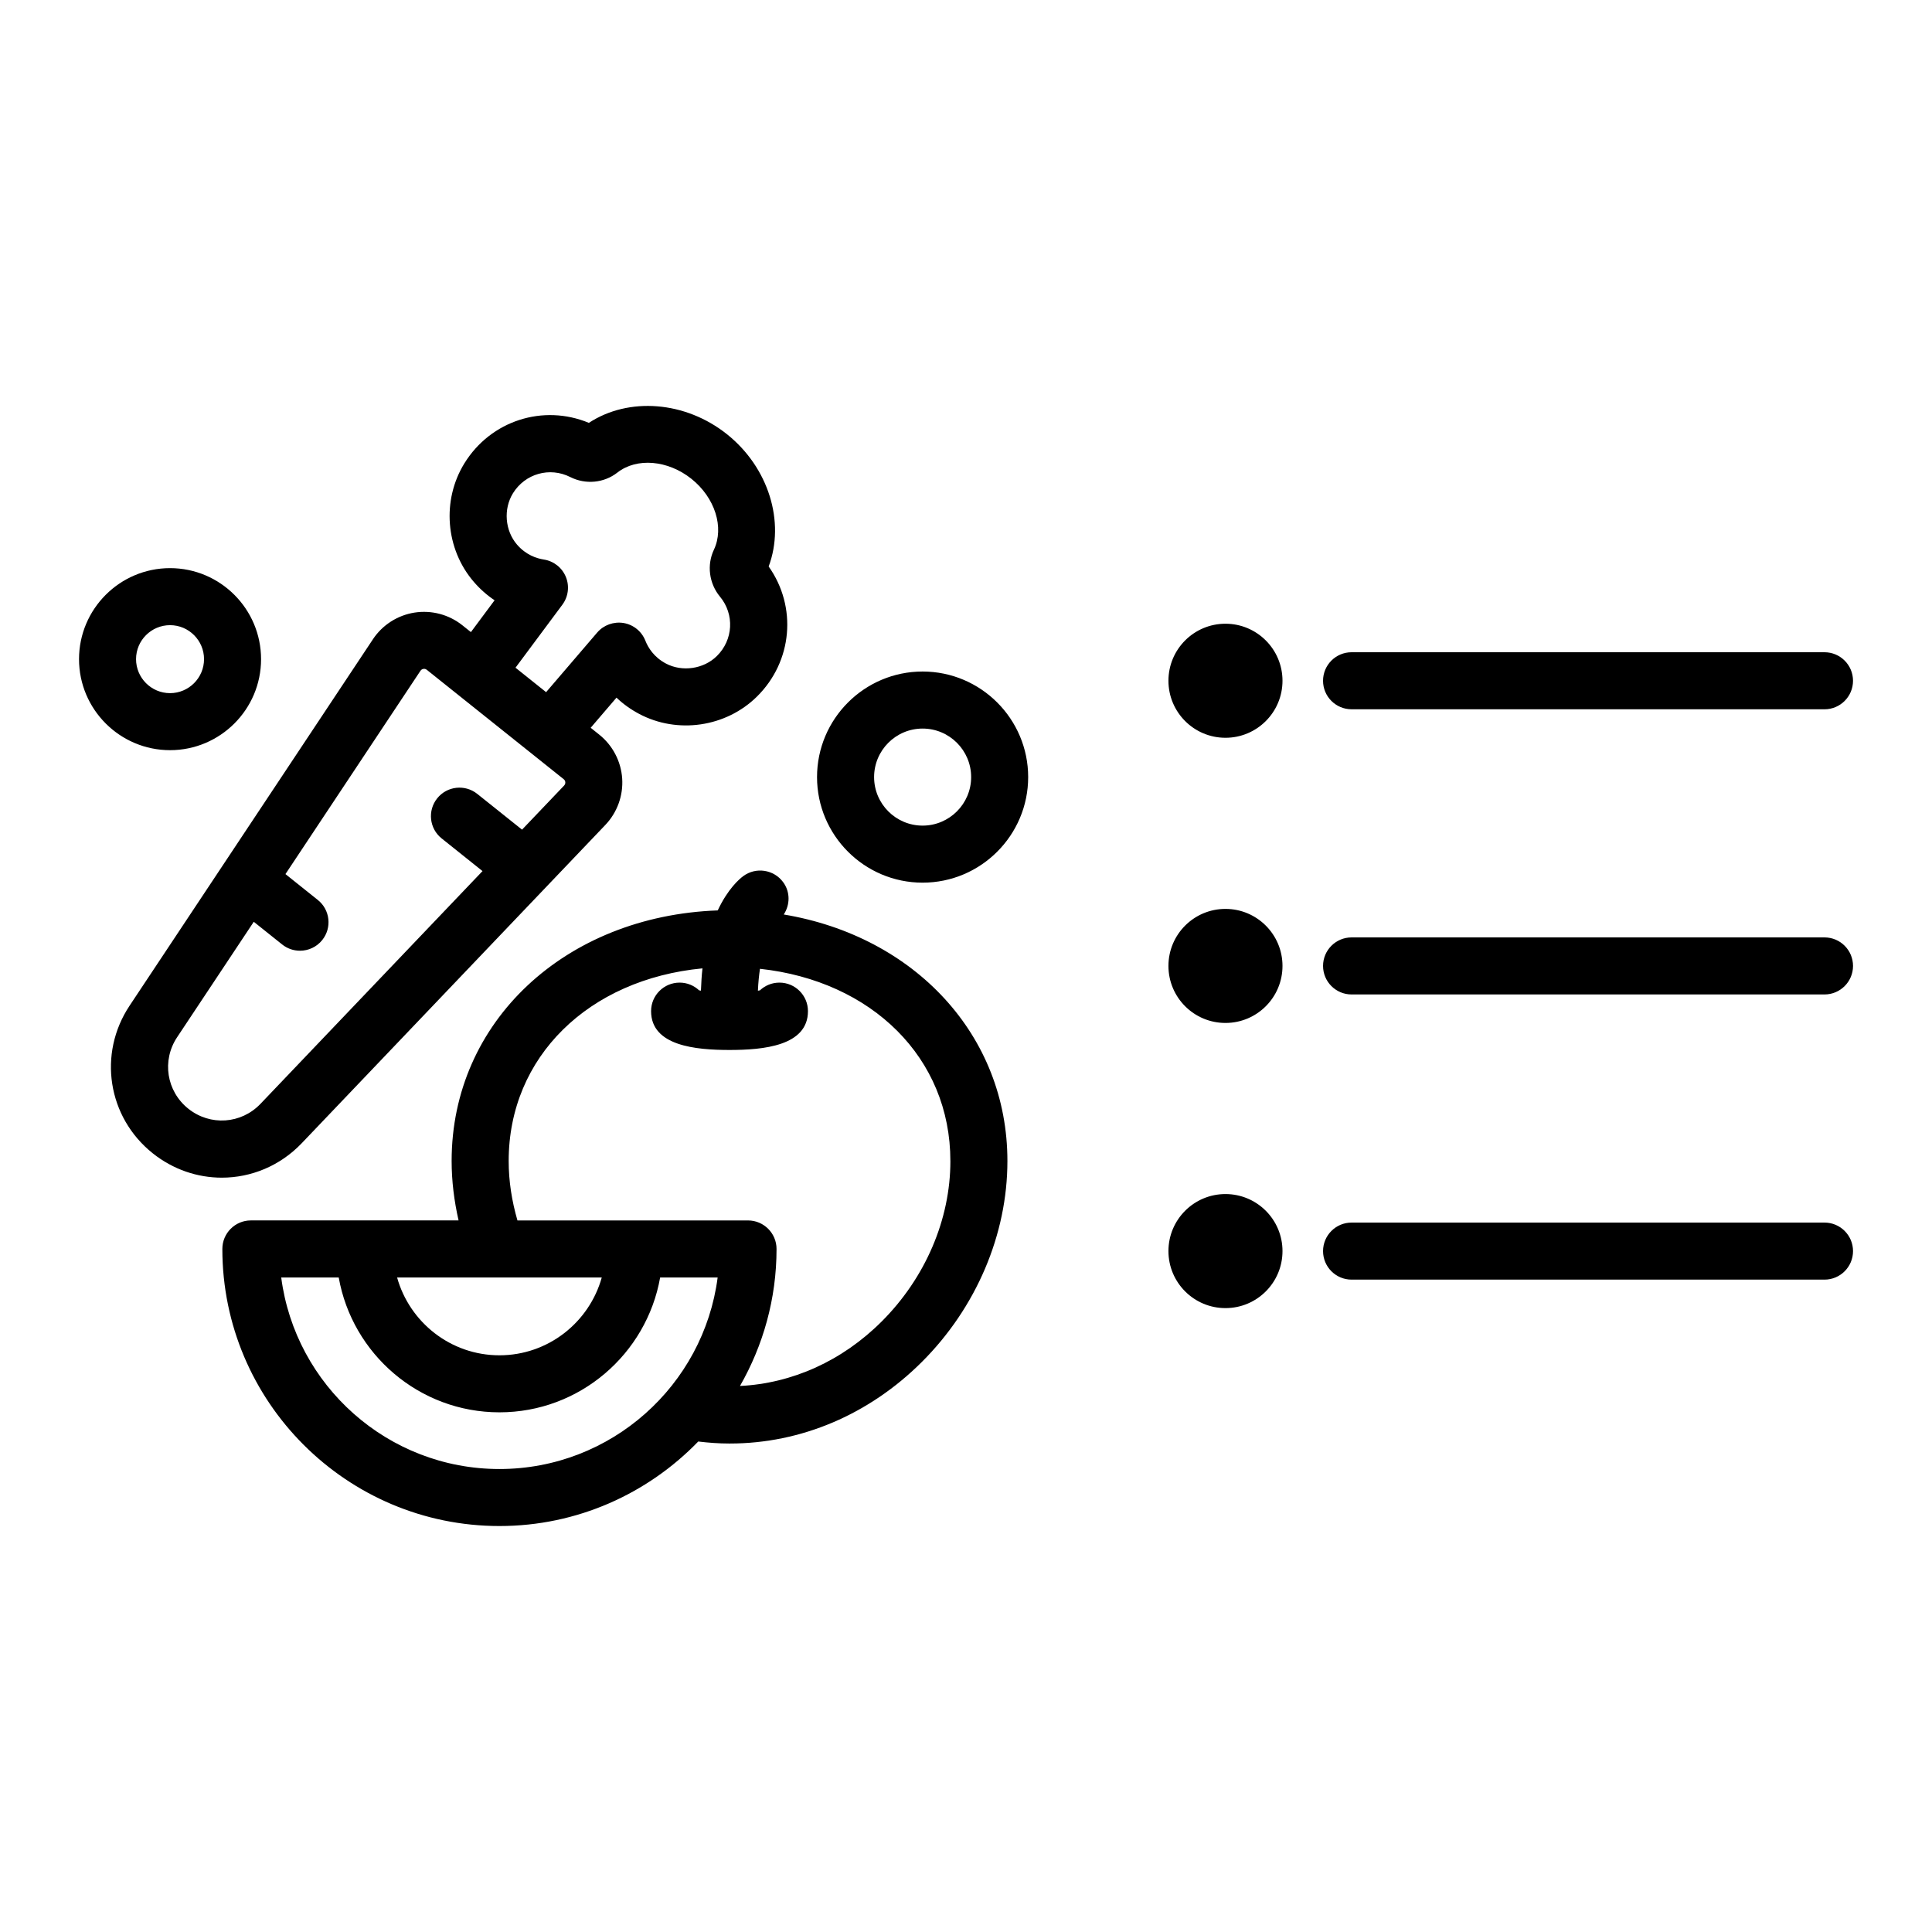 <?xml version="1.0" encoding="UTF-8"?>
<!-- Uploaded to: ICON Repo, www.iconrepo.com, Generator: ICON Repo Mixer Tools -->
<svg fill="#000000" width="800px" height="800px" version="1.1" viewBox="144 144 512 512" xmlns="http://www.w3.org/2000/svg">
 <path d="m494.62 324.41c0-4.176 3.387-7.559 7.559-7.559h125.33c4.172 0 7.559 3.383 7.559 7.559s-3.387 7.559-7.559 7.559l-125.33-0.004c-4.172 0-7.559-3.383-7.559-7.555zm-25.859-15.117c-8.348 0-15.113 6.766-15.113 15.113s6.766 15.113 15.113 15.113c8.348 0 15.113-6.766 15.113-15.113 0-8.344-6.769-15.113-15.113-15.113zm158.75 83.129h-125.33c-4.172 0-7.559 3.383-7.559 7.559 0 4.172 3.387 7.559 7.559 7.559h125.33c4.172 0 7.559-3.387 7.559-7.559 0-4.176-3.387-7.559-7.559-7.559zm-158.75-7.555c-8.348 0-15.113 6.766-15.113 15.113 0 8.348 6.766 15.113 15.113 15.113 8.348 0 15.113-6.766 15.113-15.113 0-8.348-6.769-15.113-15.113-15.113zm158.75 83.129h-125.33c-4.172 0-7.559 3.387-7.559 7.559s3.387 7.559 7.559 7.559h125.33c4.172 0 7.559-3.387 7.559-7.559 0-4.176-3.387-7.559-7.559-7.559zm-158.75-7.559c-8.348 0-15.113 6.766-15.113 15.113s6.766 15.113 15.113 15.113c8.348 0 15.113-6.766 15.113-15.113s-6.769-15.113-15.113-15.113zm-52.285-110.5c0 15.426-12.551 27.977-27.977 27.977-15.426 0-27.977-12.547-27.977-27.977 0-15.426 12.547-27.977 27.977-27.977 15.426 0 27.977 12.551 27.977 27.977zm-15.113 0c0-7.094-5.769-12.859-12.859-12.859-7.094 0-12.859 5.769-12.859 12.859 0 7.094 5.769 12.859 12.859 12.859s12.859-5.769 12.859-12.859zm-212.3-7.133c-13.297 0-24.121-10.82-24.121-24.121 0-13.297 10.82-24.121 24.121-24.121 13.301 0 24.121 10.82 24.121 24.121 0.004 13.301-10.816 24.121-24.121 24.121zm0-15.113c4.965 0 9.008-4.043 9.008-9.008s-4.043-9.008-9.008-9.008c-4.965 0-9.008 4.039-9.008 9.008 0.004 4.965 4.043 9.008 9.008 9.008zm221.91 124c0.004 19.438-8.25 38.84-22.652 53.219-13.977 13.957-32.043 21.637-50.879 21.637-0.09 0-0.172-0.004-0.262 0-2.734 0-5.445-0.211-8.137-0.531-13.355 13.785-32.023 22.398-52.688 22.398-40.488 0-73.43-32.941-73.43-73.43 0-4.172 3.383-7.559 7.559-7.559h55.043c-1.18-5.184-1.84-10.461-1.84-15.75-0.016-36.906 30.102-64.945 70.52-66.406 2.672-5.707 5.727-8.32 6.758-9.086 3.352-2.477 8.086-1.77 10.566 1.586 1.934 2.613 1.852 6.016 0.172 8.582 34.648 5.785 59.281 31.953 59.27 65.34zm-161.74 30.852c3.316 11.875 14.203 20.625 27.121 20.625 12.918 0 23.805-8.75 27.121-20.625zm84.953 0h-15.242c-3.59 20.277-21.301 35.738-42.59 35.738-21.289 0-39-15.465-42.59-35.738h-15.238c3.719 28.602 28.234 50.762 57.828 50.762s54.113-22.16 57.832-50.762zm61.672-30.863c0.012-27.301-20.781-47.723-50.457-50.938-0.258 1.727-0.457 3.641-0.547 5.805 0.172-0.031 0.391-0.066 0.535-0.098 1.352-1.27 3.168-2.047 5.168-2.047 4.176 0 7.559 3.387 7.559 7.559 0 9.227-11.863 10.293-20.789 10.293-8.922 0-20.785-1.066-20.785-10.293 0-4.172 3.383-7.559 7.559-7.559 2 0 3.816 0.777 5.168 2.047 0.133 0.027 0.332 0.059 0.488 0.09 0.07-2.09 0.195-4.082 0.402-5.914-30.148 2.875-51.363 23.457-51.355 51.055-0.004 5.305 0.832 10.598 2.324 15.75h61.102c4.176 0 7.559 3.387 7.559 7.559 0 13.211-3.555 25.586-9.688 36.309 13.859-0.691 27.094-6.648 37.543-17.082 11.586-11.566 18.223-27.066 18.215-42.523v-0.012zm-171.89-4.723c-5.769 6.047-13.453 9.137-21.188 9.137-6.43 0-12.887-2.137-18.316-6.469-11.957-9.551-14.586-26.367-6.121-39.109l64.484-97.105v-0.004c2.516-3.789 6.535-6.363 11.031-7.066 4.492-0.699 9.113 0.52 12.668 3.359l2.269 1.812 6.273-8.434c-2.016-1.344-3.859-2.973-5.5-4.875-7.516-8.707-8.543-21.629-2.492-31.426 7.012-11.348 20.895-15.738 32.98-10.715 10.555-6.918 25.598-5.777 36.613 3.023 11.02 8.801 15.449 23.211 11.035 35.039 7.562 10.672 6.359 25.168-3.137 34.508-8.215 8.078-21.047 9.949-31.203 4.547-2.223-1.18-4.231-2.621-5.988-4.297l-6.84 7.984 2.269 1.816c3.555 2.84 5.769 7.07 6.078 11.609 0.309 4.539-1.32 9.027-4.457 12.32zm57.047-158.63c2.356 2.727 5.16 3.656 7.102 3.957 2.621 0.406 4.832 2.148 5.84 4.602 1.004 2.453 0.652 5.25-0.93 7.375l-12.414 16.688 8.109 6.481 13.535-15.793c1.723-2.012 4.383-2.953 6.992-2.535 2.613 0.441 4.805 2.215 5.777 4.68 0.723 1.832 2.25 4.363 5.434 6.055 4.32 2.297 10.012 1.473 13.512-1.977 4.356-4.281 4.715-11.051 0.832-15.738h-0.004c-2.894-3.5-3.527-8.383-1.609-12.438 2.789-5.902 0.289-13.805-5.953-18.785-6.242-4.981-14.5-5.684-19.637-1.656-3.539 2.769-8.43 3.227-12.48 1.18-5.445-2.754-11.969-0.906-15.184 4.301-2.574 4.176-2.125 9.895 1.078 13.605zm-67.984 148.2 58.84-61.68-10.828-8.652c-3.262-2.606-3.793-7.359-1.188-10.621 2.606-3.266 7.359-3.789 10.621-1.188l11.871 9.48 11.148-11.688c0.289-0.305 0.332-0.641 0.316-0.871-0.016-0.23-0.102-0.559-0.43-0.816l-36.281-28.988c-0.328-0.262-0.68-0.277-0.895-0.234-0.23 0.035-0.547 0.148-0.781 0.5v-0.004l-35.777 53.879 8.57 6.848c3.262 2.602 3.793 7.359 1.188 10.621-1.492 1.871-3.691 2.84-5.91 2.84-1.652 0-3.32-0.539-4.711-1.652l-7.531-6.016-20.316 30.594c-4.098 6.168-2.824 14.312 2.965 18.938 5.793 4.629 14.012 4.074 19.129-1.289z"/>
</svg>